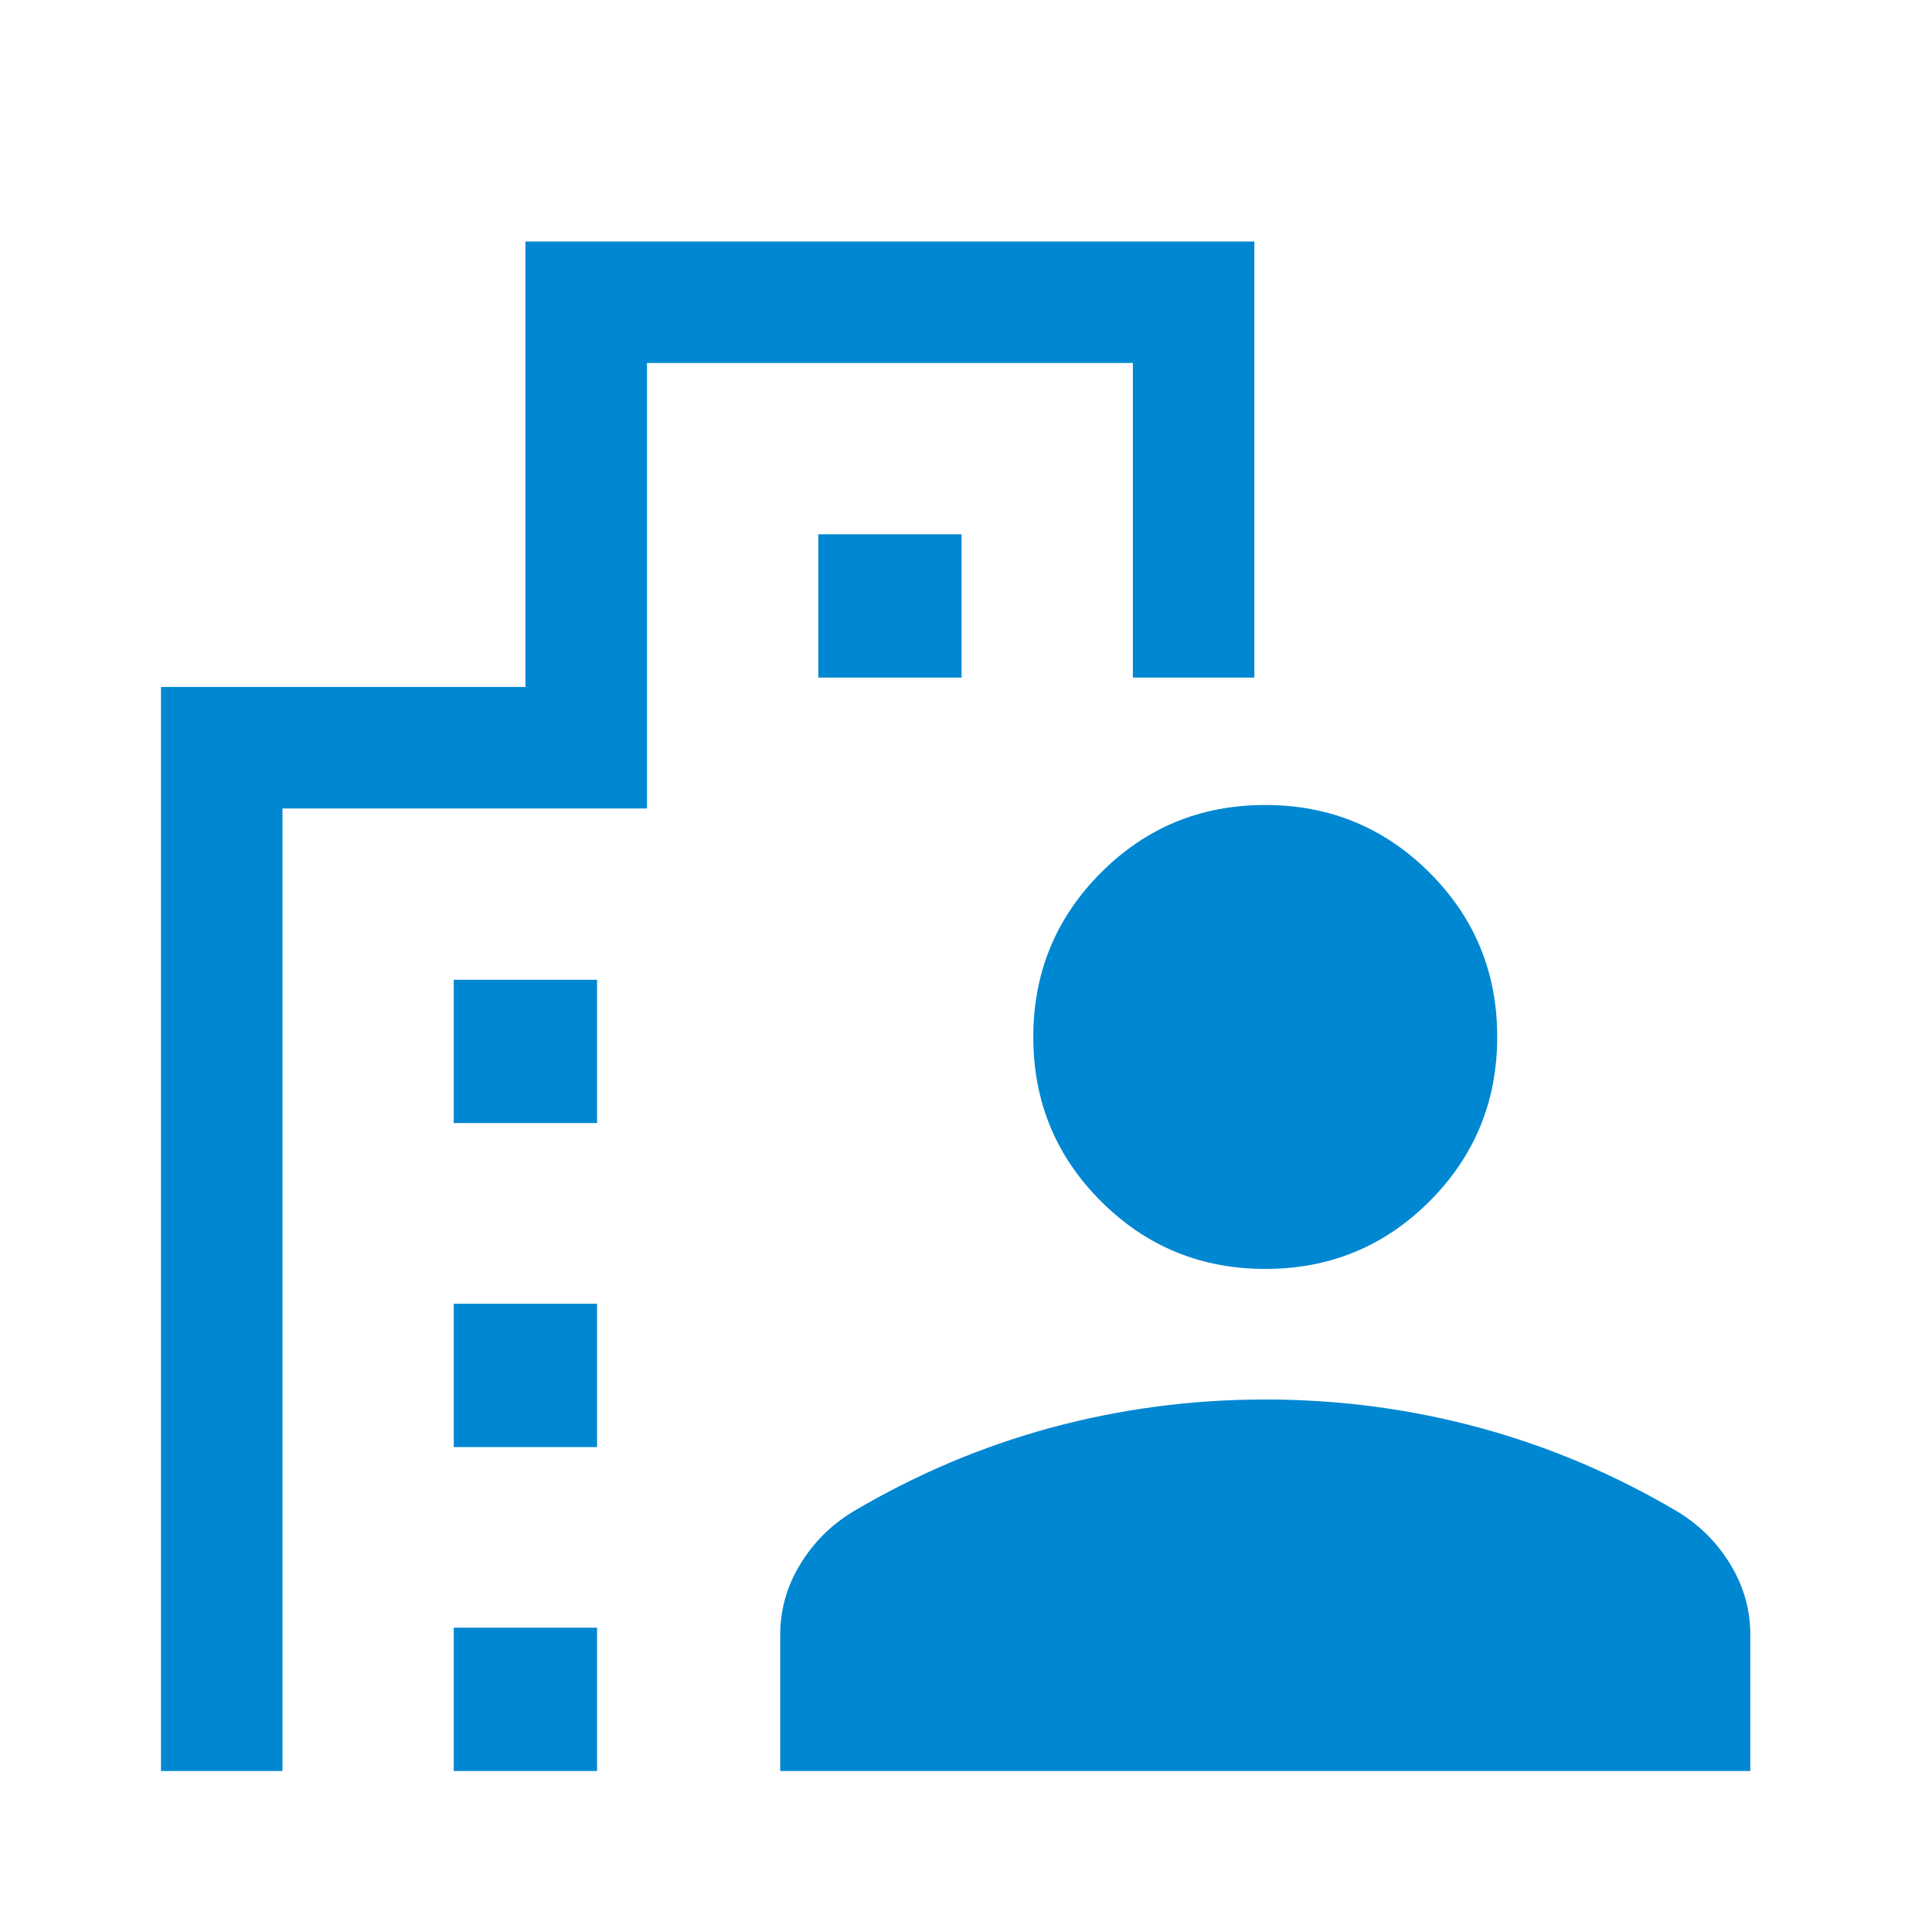 <svg width="24" height="24" viewBox="0 0 24 24" fill="none" xmlns="http://www.w3.org/2000/svg">
<g clip-path="url(#clip0_745_59)">
<path d="M9.692 22V20.309C9.692 19.998 9.774 19.707 9.937 19.438C10.1 19.168 10.316 18.951 10.583 18.786C11.366 18.321 12.189 17.971 13.05 17.737C13.912 17.503 14.801 17.385 15.717 17.385C16.634 17.385 17.523 17.503 18.384 17.737C19.246 17.971 20.069 18.321 20.852 18.786C21.119 18.951 21.335 19.168 21.498 19.438C21.661 19.707 21.743 19.998 21.743 20.309V22H9.692ZM15.719 15.763C14.918 15.763 14.238 15.483 13.677 14.923C13.116 14.363 12.836 13.683 12.836 12.883C12.836 12.083 13.116 11.402 13.676 10.841C14.236 10.28 14.916 10 15.716 10C16.516 10 17.197 10.28 17.758 10.84C18.319 11.4 18.599 12.08 18.599 12.88C18.599 13.681 18.319 14.361 17.759 14.922C17.199 15.483 16.519 15.763 15.719 15.763Z" fill="#0087D2"/>
<path d="M5.637 13.951V12.171H7.417V13.951H5.637ZM10.165 8.417V6.637H11.945V8.417H10.165ZM5.637 17.976V16.195H7.417V17.976H5.637ZM5.637 22V20.22H7.417V22H5.637ZM2 22V8.534H6.527V3H15.582V8.417H14.073V4.509H8.037V10.043H3.509V22H2Z" fill="#0087D2"/>
</g>
<defs>
<clipPath id="clip0_745_59">
<rect width="24" height="24" fill="white"/>
</clipPath>
</defs>
</svg>
